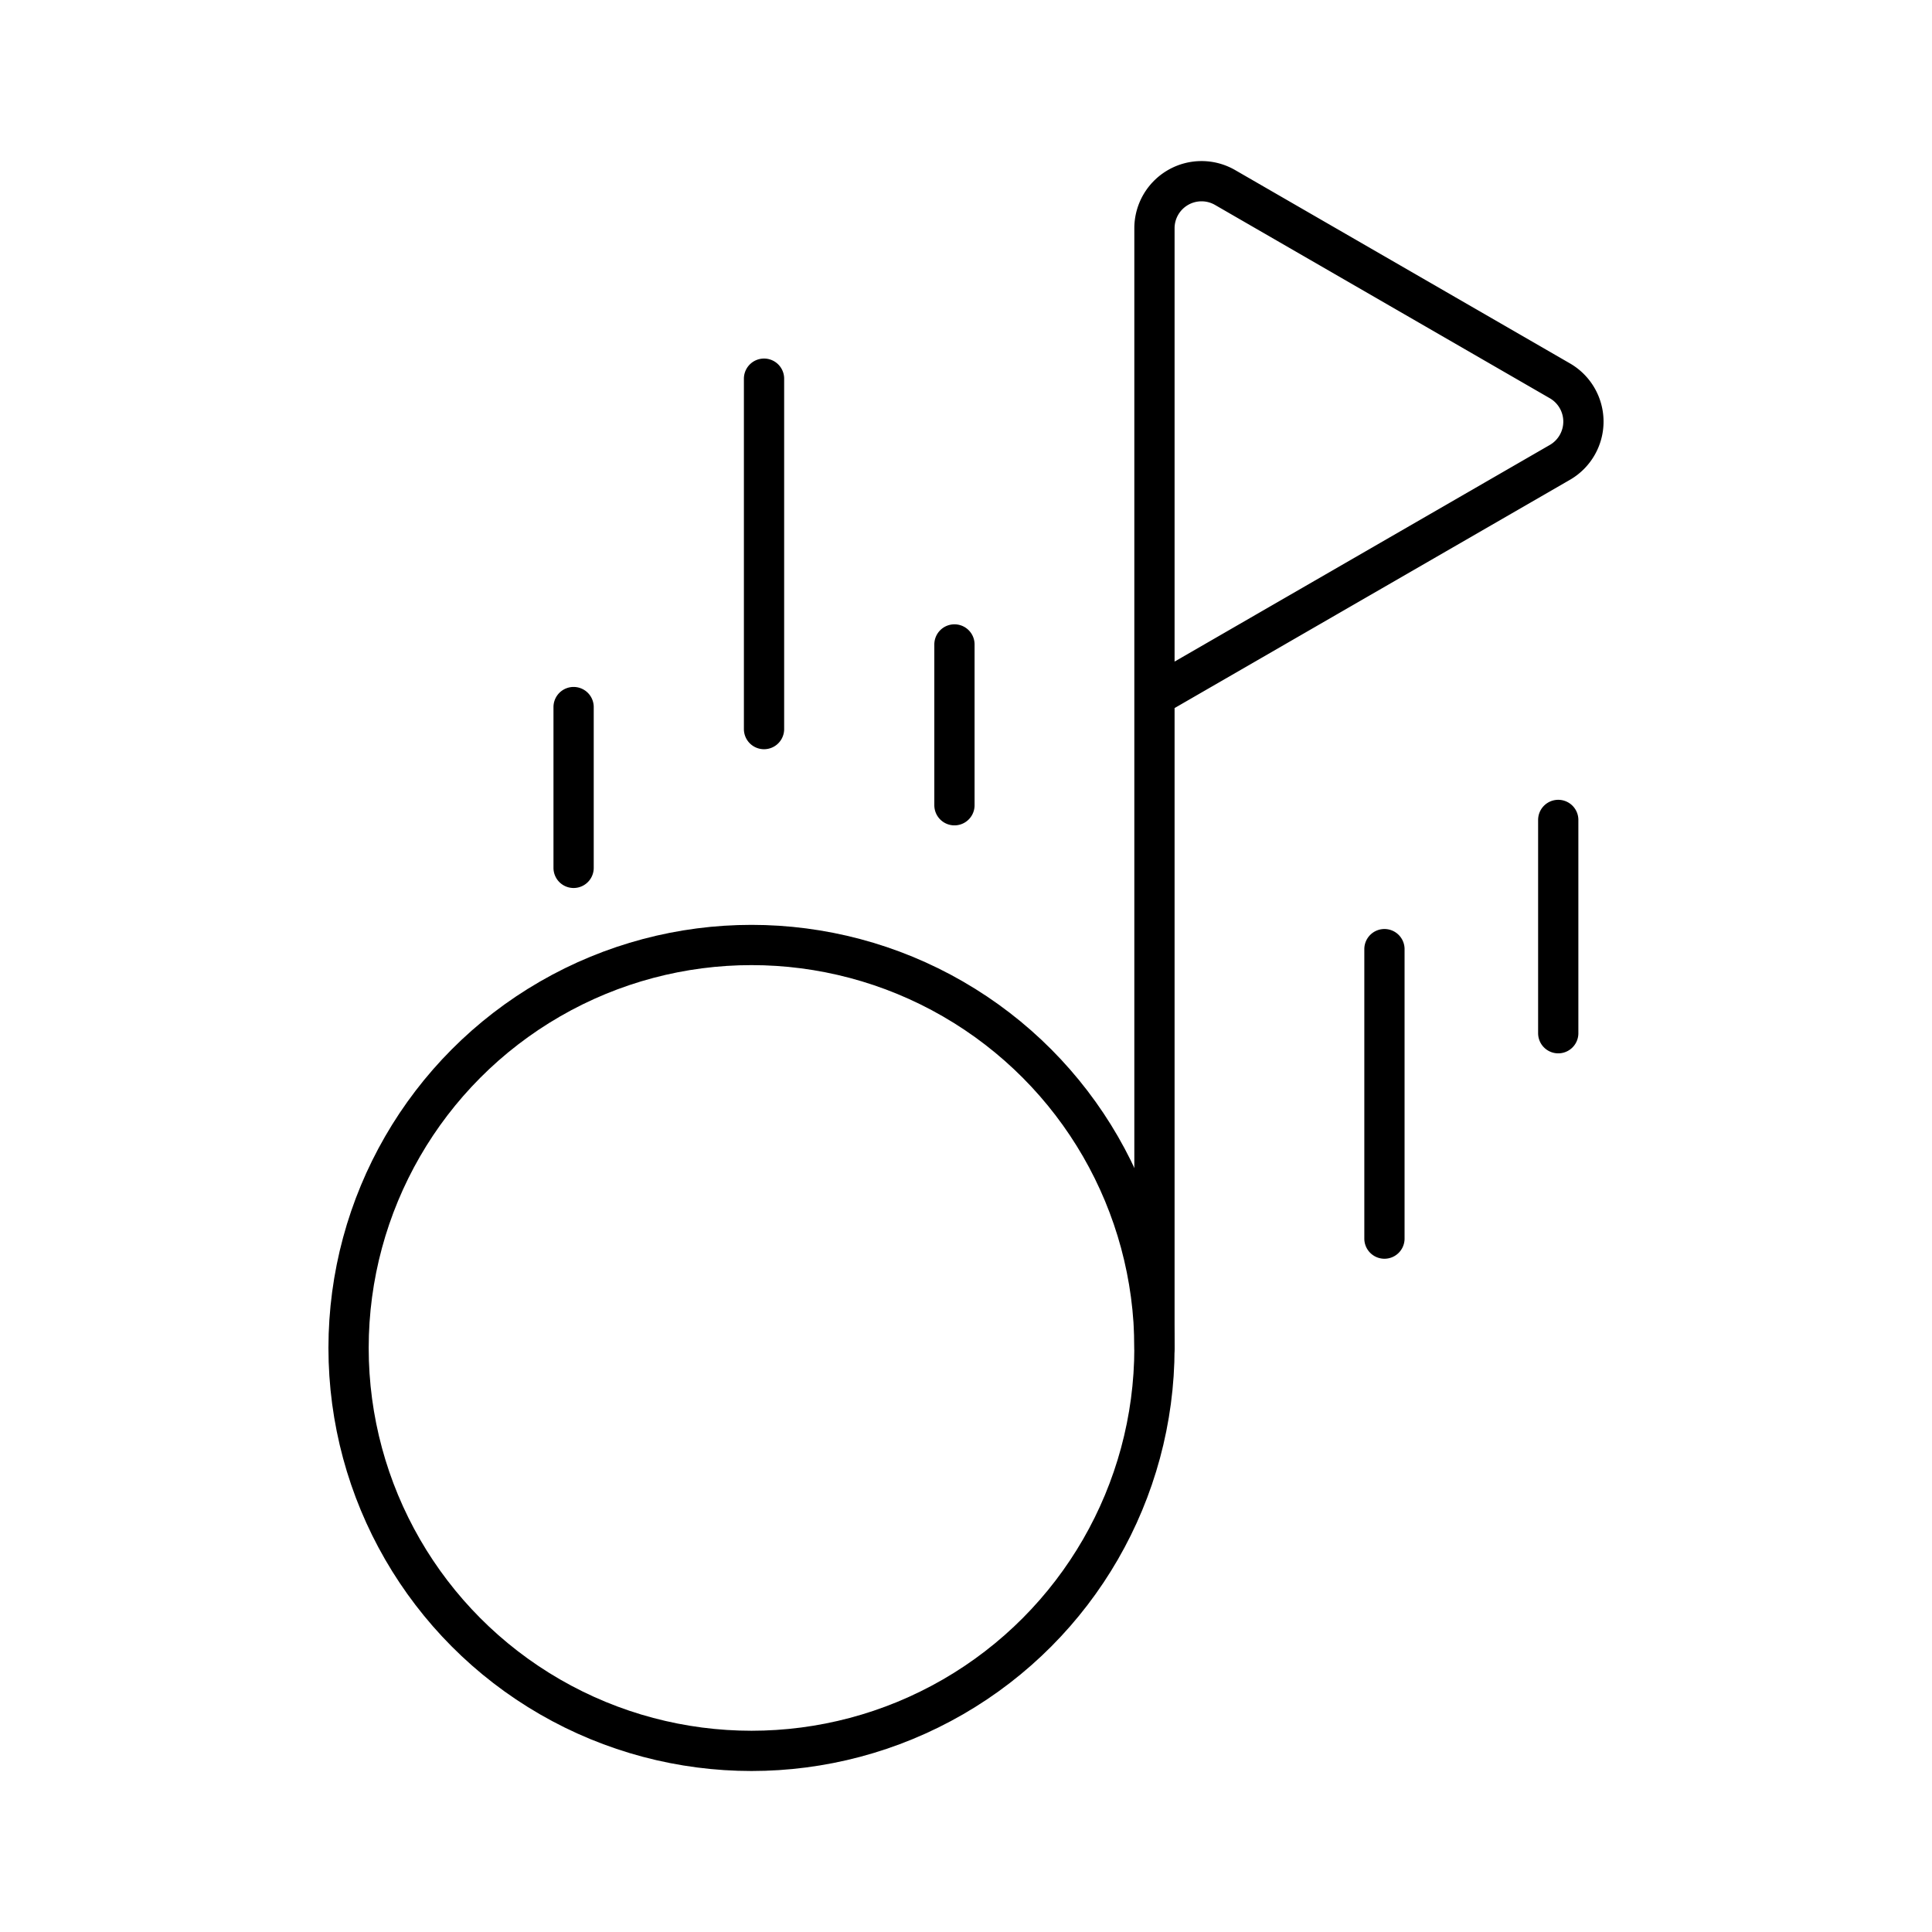 <?xml version="1.0" encoding="utf-8"?>
<!-- Generator: www.svgicons.com -->
<svg xmlns="http://www.w3.org/2000/svg" width="800" height="800" viewBox="0 0 48 48">
<circle cx="18.671" cy="33.489" r="10.011" fill="none" stroke="currentColor" stroke-linecap="round" stroke-linejoin="round"/><path fill="none" stroke="currentColor" stroke-linecap="round" stroke-linejoin="round" d="M28.682 33.489V15.277m10.074-5.815l-8.32-4.804a1.17 1.17 0 0 0-1.754 1.013v11.632l10.074-5.816a1.17 1.17 0 0 0 0-2.025m-.042 10.909v5.299m-4.318-2.089v7.192M23.713 20.006v-3.995m-9.462 5.551v-3.995m4.731.547V9.408"/>
</svg>
